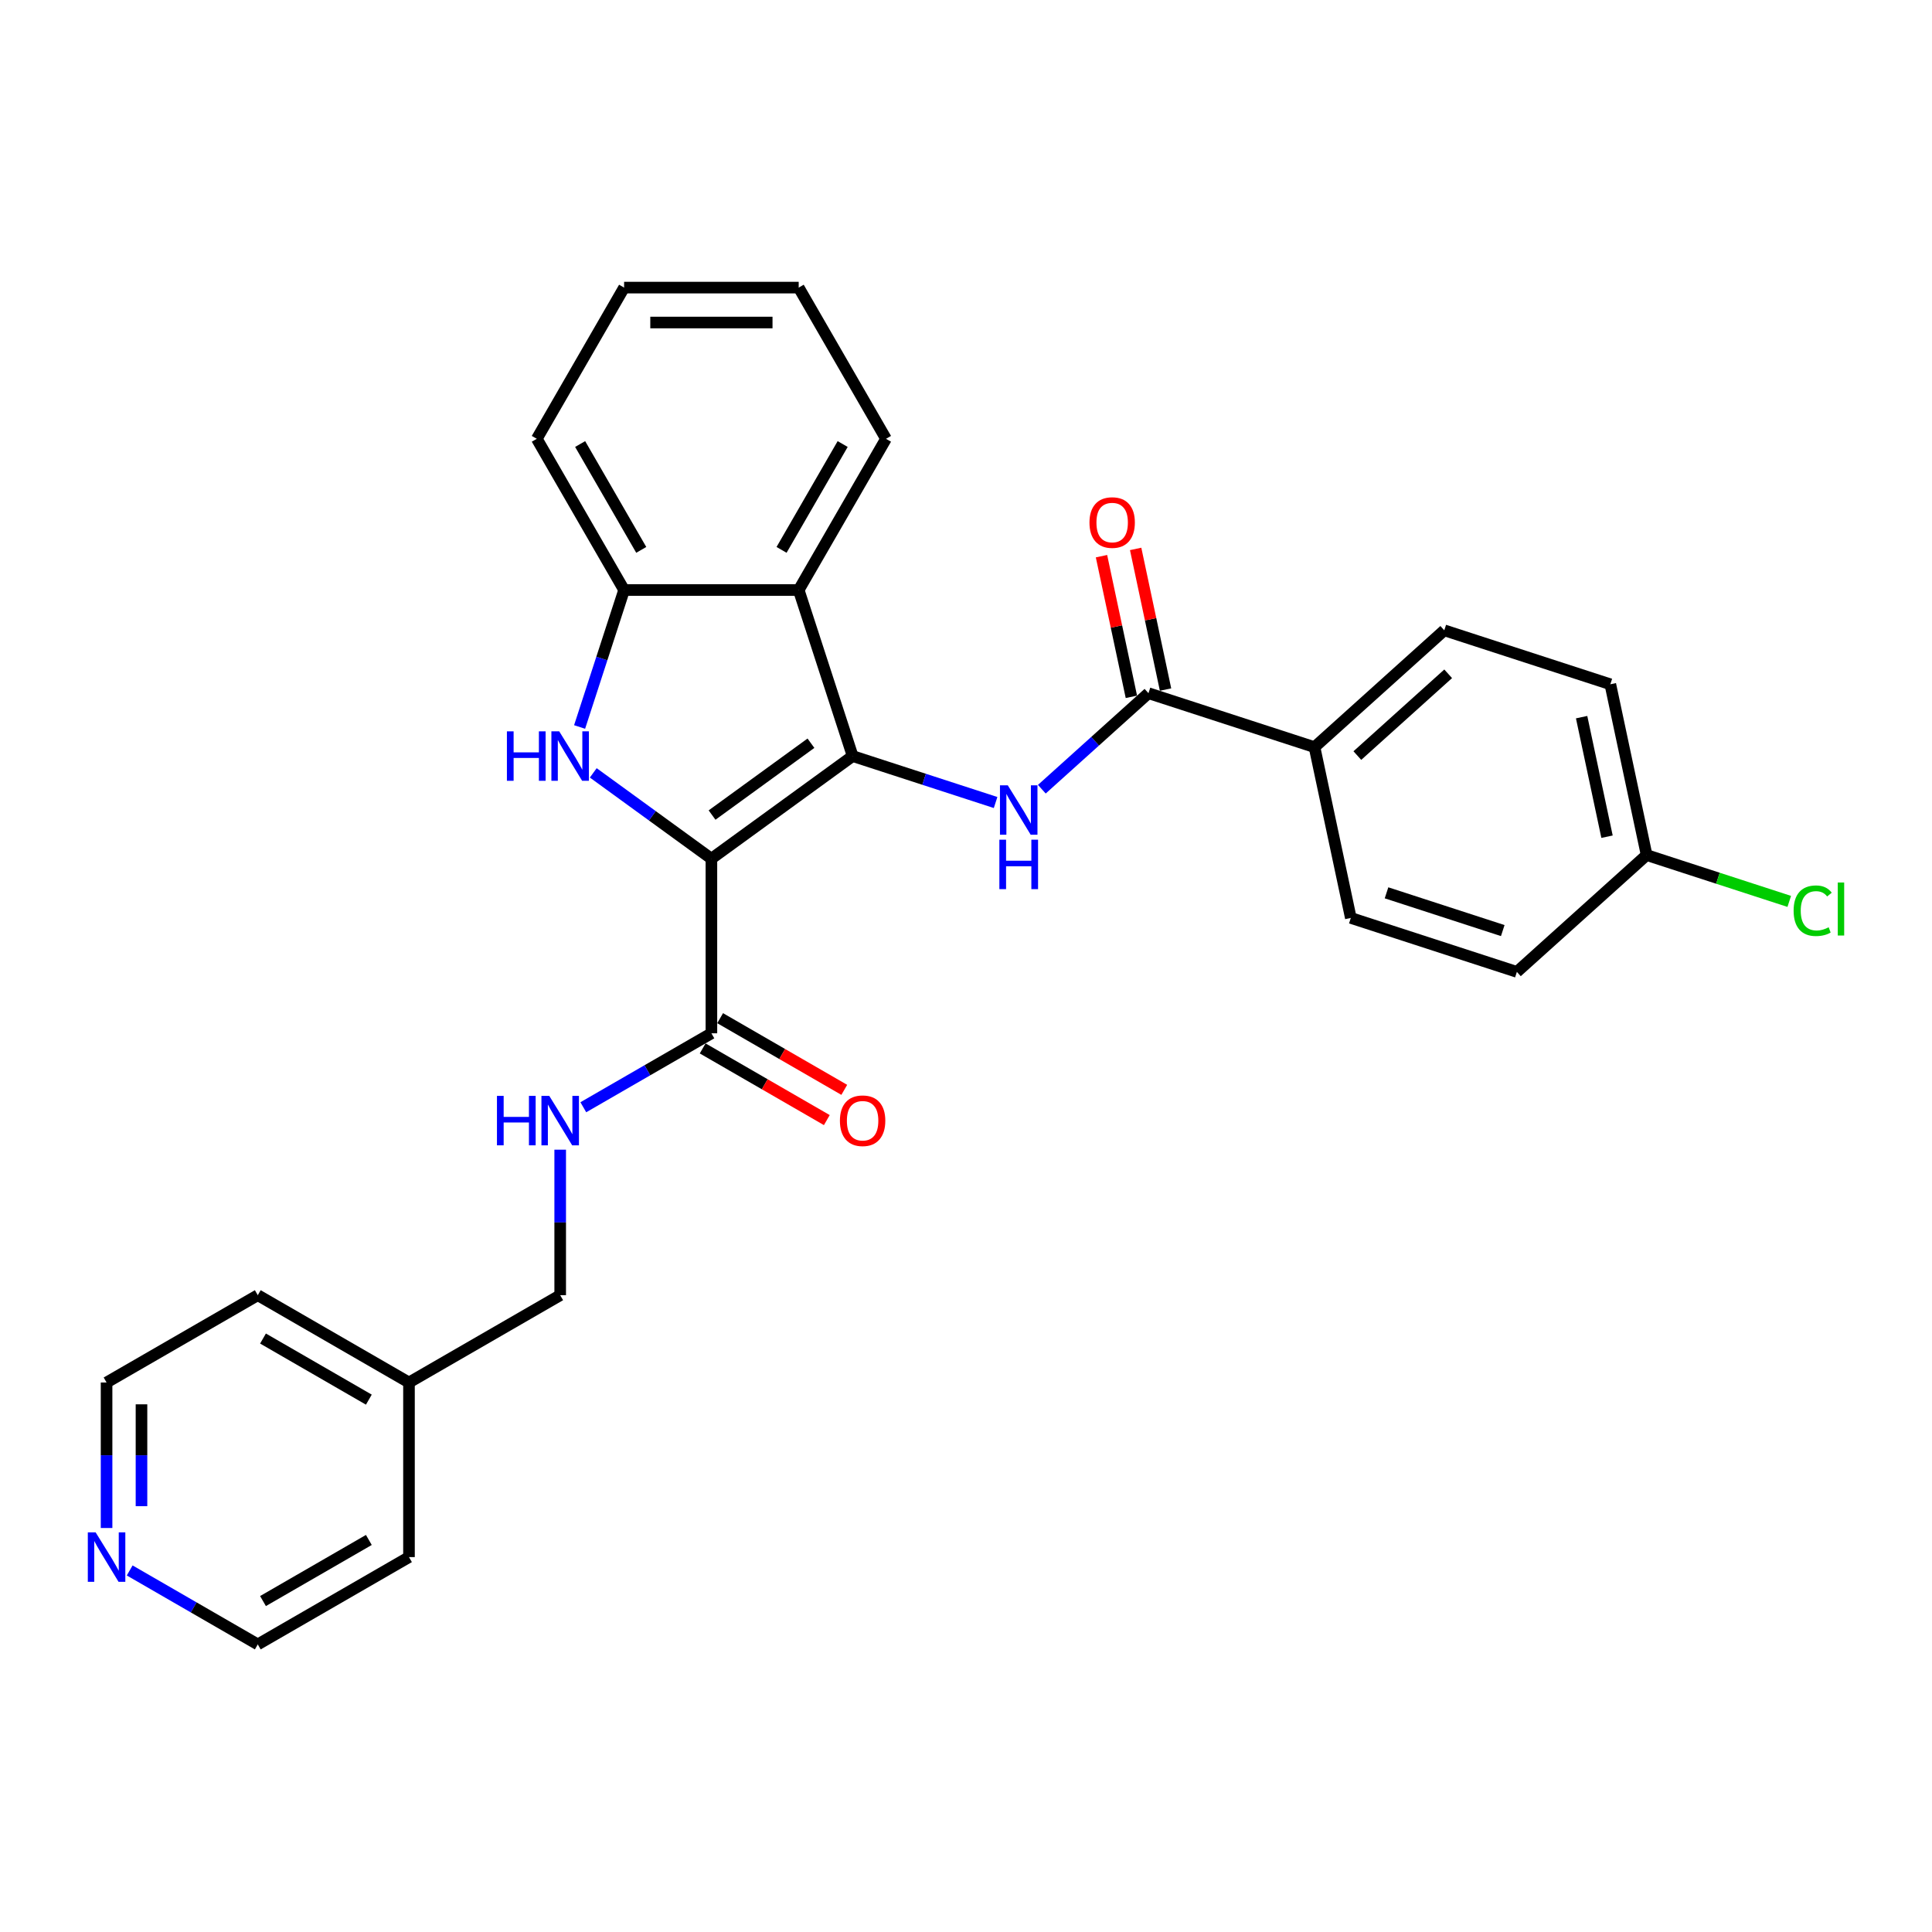 <?xml version='1.0' encoding='iso-8859-1'?>
<svg version='1.1' baseProfile='full'
              xmlns='http://www.w3.org/2000/svg'
                      xmlns:rdkit='http://www.rdkit.org/xml'
                      xmlns:xlink='http://www.w3.org/1999/xlink'
                  xml:space='preserve'
width='1000px' height='1000px' viewBox='0 0 1000 1000'>
<!-- END OF HEADER -->
<rect style='opacity:1.0;fill:#FFFFFF;stroke:none' width='1000' height='1000' x='0' y='0'> </rect>
<path class='bond-0' d='M 368.221,444.461 L 441.334,391.341' style='fill:none;fill-rule:evenodd;stroke:#000000;stroke-width:6px;stroke-linecap:butt;stroke-linejoin:miter;stroke-opacity:1' />
<path class='bond-0' d='M 368.564,421.87 L 419.743,384.687' style='fill:none;fill-rule:evenodd;stroke:#000000;stroke-width:6px;stroke-linecap:butt;stroke-linejoin:miter;stroke-opacity:1' />
<path class='bond-1' d='M 368.221,444.461 L 337.647,422.248' style='fill:none;fill-rule:evenodd;stroke:#000000;stroke-width:6px;stroke-linecap:butt;stroke-linejoin:miter;stroke-opacity:1' />
<path class='bond-1' d='M 337.647,422.248 L 307.073,400.035' style='fill:none;fill-rule:evenodd;stroke:#0000FF;stroke-width:6px;stroke-linecap:butt;stroke-linejoin:miter;stroke-opacity:1' />
<path class='bond-4' d='M 368.221,444.461 L 368.221,534.834' style='fill:none;fill-rule:evenodd;stroke:#000000;stroke-width:6px;stroke-linecap:butt;stroke-linejoin:miter;stroke-opacity:1' />
<path class='bond-2' d='M 441.334,391.341 L 478.326,403.361' style='fill:none;fill-rule:evenodd;stroke:#000000;stroke-width:6px;stroke-linecap:butt;stroke-linejoin:miter;stroke-opacity:1' />
<path class='bond-2' d='M 478.326,403.361 L 515.318,415.38' style='fill:none;fill-rule:evenodd;stroke:#0000FF;stroke-width:6px;stroke-linecap:butt;stroke-linejoin:miter;stroke-opacity:1' />
<path class='bond-3' d='M 441.334,391.341 L 413.407,305.392' style='fill:none;fill-rule:evenodd;stroke:#000000;stroke-width:6px;stroke-linecap:butt;stroke-linejoin:miter;stroke-opacity:1' />
<path class='bond-5' d='M 300,376.285 L 311.517,340.838' style='fill:none;fill-rule:evenodd;stroke:#0000FF;stroke-width:6px;stroke-linecap:butt;stroke-linejoin:miter;stroke-opacity:1' />
<path class='bond-5' d='M 311.517,340.838 L 323.035,305.392' style='fill:none;fill-rule:evenodd;stroke:#000000;stroke-width:6px;stroke-linecap:butt;stroke-linejoin:miter;stroke-opacity:1' />
<path class='bond-6' d='M 539.249,408.494 L 566.846,383.646' style='fill:none;fill-rule:evenodd;stroke:#0000FF;stroke-width:6px;stroke-linecap:butt;stroke-linejoin:miter;stroke-opacity:1' />
<path class='bond-6' d='M 566.846,383.646 L 594.444,358.797' style='fill:none;fill-rule:evenodd;stroke:#000000;stroke-width:6px;stroke-linecap:butt;stroke-linejoin:miter;stroke-opacity:1' />
<path class='bond-19' d='M 413.407,305.392 L 458.594,227.127' style='fill:none;fill-rule:evenodd;stroke:#000000;stroke-width:6px;stroke-linecap:butt;stroke-linejoin:miter;stroke-opacity:1' />
<path class='bond-19' d='M 404.532,284.615 L 436.163,229.829' style='fill:none;fill-rule:evenodd;stroke:#000000;stroke-width:6px;stroke-linecap:butt;stroke-linejoin:miter;stroke-opacity:1' />
<path class='bond-28' d='M 413.407,305.392 L 323.035,305.392' style='fill:none;fill-rule:evenodd;stroke:#000000;stroke-width:6px;stroke-linecap:butt;stroke-linejoin:miter;stroke-opacity:1' />
<path class='bond-7' d='M 368.221,534.834 L 335.071,553.973' style='fill:none;fill-rule:evenodd;stroke:#000000;stroke-width:6px;stroke-linecap:butt;stroke-linejoin:miter;stroke-opacity:1' />
<path class='bond-7' d='M 335.071,553.973 L 301.921,573.112' style='fill:none;fill-rule:evenodd;stroke:#0000FF;stroke-width:6px;stroke-linecap:butt;stroke-linejoin:miter;stroke-opacity:1' />
<path class='bond-10' d='M 363.702,542.66 L 395.831,561.21' style='fill:none;fill-rule:evenodd;stroke:#000000;stroke-width:6px;stroke-linecap:butt;stroke-linejoin:miter;stroke-opacity:1' />
<path class='bond-10' d='M 395.831,561.21 L 427.96,579.759' style='fill:none;fill-rule:evenodd;stroke:#FF0000;stroke-width:6px;stroke-linecap:butt;stroke-linejoin:miter;stroke-opacity:1' />
<path class='bond-10' d='M 372.74,527.007 L 404.868,545.557' style='fill:none;fill-rule:evenodd;stroke:#000000;stroke-width:6px;stroke-linecap:butt;stroke-linejoin:miter;stroke-opacity:1' />
<path class='bond-10' d='M 404.868,545.557 L 436.997,564.106' style='fill:none;fill-rule:evenodd;stroke:#FF0000;stroke-width:6px;stroke-linecap:butt;stroke-linejoin:miter;stroke-opacity:1' />
<path class='bond-21' d='M 323.035,305.392 L 277.848,227.127' style='fill:none;fill-rule:evenodd;stroke:#000000;stroke-width:6px;stroke-linecap:butt;stroke-linejoin:miter;stroke-opacity:1' />
<path class='bond-21' d='M 331.91,284.615 L 300.279,229.829' style='fill:none;fill-rule:evenodd;stroke:#000000;stroke-width:6px;stroke-linecap:butt;stroke-linejoin:miter;stroke-opacity:1' />
<path class='bond-8' d='M 594.444,358.797 L 680.393,386.724' style='fill:none;fill-rule:evenodd;stroke:#000000;stroke-width:6px;stroke-linecap:butt;stroke-linejoin:miter;stroke-opacity:1' />
<path class='bond-9' d='M 603.284,356.918 L 595.547,320.518' style='fill:none;fill-rule:evenodd;stroke:#000000;stroke-width:6px;stroke-linecap:butt;stroke-linejoin:miter;stroke-opacity:1' />
<path class='bond-9' d='M 595.547,320.518 L 587.81,284.118' style='fill:none;fill-rule:evenodd;stroke:#FF0000;stroke-width:6px;stroke-linecap:butt;stroke-linejoin:miter;stroke-opacity:1' />
<path class='bond-9' d='M 585.604,360.676 L 577.867,324.276' style='fill:none;fill-rule:evenodd;stroke:#000000;stroke-width:6px;stroke-linecap:butt;stroke-linejoin:miter;stroke-opacity:1' />
<path class='bond-9' d='M 577.867,324.276 L 570.13,287.876' style='fill:none;fill-rule:evenodd;stroke:#FF0000;stroke-width:6px;stroke-linecap:butt;stroke-linejoin:miter;stroke-opacity:1' />
<path class='bond-14' d='M 289.956,595.076 L 289.956,632.735' style='fill:none;fill-rule:evenodd;stroke:#0000FF;stroke-width:6px;stroke-linecap:butt;stroke-linejoin:miter;stroke-opacity:1' />
<path class='bond-14' d='M 289.956,632.735 L 289.956,670.393' style='fill:none;fill-rule:evenodd;stroke:#000000;stroke-width:6px;stroke-linecap:butt;stroke-linejoin:miter;stroke-opacity:1' />
<path class='bond-12' d='M 680.393,386.724 L 747.553,326.252' style='fill:none;fill-rule:evenodd;stroke:#000000;stroke-width:6px;stroke-linecap:butt;stroke-linejoin:miter;stroke-opacity:1' />
<path class='bond-12' d='M 702.562,391.085 L 749.574,348.755' style='fill:none;fill-rule:evenodd;stroke:#000000;stroke-width:6px;stroke-linecap:butt;stroke-linejoin:miter;stroke-opacity:1' />
<path class='bond-13' d='M 680.393,386.724 L 699.183,475.121' style='fill:none;fill-rule:evenodd;stroke:#000000;stroke-width:6px;stroke-linecap:butt;stroke-linejoin:miter;stroke-opacity:1' />
<path class='bond-11' d='M 55.161,790.896 L 55.161,753.238' style='fill:none;fill-rule:evenodd;stroke:#0000FF;stroke-width:6px;stroke-linecap:butt;stroke-linejoin:miter;stroke-opacity:1' />
<path class='bond-11' d='M 55.161,753.238 L 55.161,715.579' style='fill:none;fill-rule:evenodd;stroke:#000000;stroke-width:6px;stroke-linecap:butt;stroke-linejoin:miter;stroke-opacity:1' />
<path class='bond-11' d='M 73.235,779.599 L 73.235,753.238' style='fill:none;fill-rule:evenodd;stroke:#0000FF;stroke-width:6px;stroke-linecap:butt;stroke-linejoin:miter;stroke-opacity:1' />
<path class='bond-11' d='M 73.235,753.238 L 73.235,726.877' style='fill:none;fill-rule:evenodd;stroke:#000000;stroke-width:6px;stroke-linecap:butt;stroke-linejoin:miter;stroke-opacity:1' />
<path class='bond-30' d='M 67.126,812.86 L 100.276,831.999' style='fill:none;fill-rule:evenodd;stroke:#0000FF;stroke-width:6px;stroke-linecap:butt;stroke-linejoin:miter;stroke-opacity:1' />
<path class='bond-30' d='M 100.276,831.999 L 133.426,851.139' style='fill:none;fill-rule:evenodd;stroke:#000000;stroke-width:6px;stroke-linecap:butt;stroke-linejoin:miter;stroke-opacity:1' />
<path class='bond-16' d='M 747.553,326.252 L 833.503,354.179' style='fill:none;fill-rule:evenodd;stroke:#000000;stroke-width:6px;stroke-linecap:butt;stroke-linejoin:miter;stroke-opacity:1' />
<path class='bond-17' d='M 699.183,475.121 L 785.133,503.048' style='fill:none;fill-rule:evenodd;stroke:#000000;stroke-width:6px;stroke-linecap:butt;stroke-linejoin:miter;stroke-opacity:1' />
<path class='bond-17' d='M 717.661,462.121 L 777.825,481.669' style='fill:none;fill-rule:evenodd;stroke:#000000;stroke-width:6px;stroke-linecap:butt;stroke-linejoin:miter;stroke-opacity:1' />
<path class='bond-20' d='M 289.956,670.393 L 211.691,715.579' style='fill:none;fill-rule:evenodd;stroke:#000000;stroke-width:6px;stroke-linecap:butt;stroke-linejoin:miter;stroke-opacity:1' />
<path class='bond-15' d='M 852.293,442.577 L 785.133,503.048' style='fill:none;fill-rule:evenodd;stroke:#000000;stroke-width:6px;stroke-linecap:butt;stroke-linejoin:miter;stroke-opacity:1' />
<path class='bond-18' d='M 852.293,442.577 L 889.203,454.57' style='fill:none;fill-rule:evenodd;stroke:#000000;stroke-width:6px;stroke-linecap:butt;stroke-linejoin:miter;stroke-opacity:1' />
<path class='bond-18' d='M 889.203,454.57 L 926.114,466.563' style='fill:none;fill-rule:evenodd;stroke:#00CC00;stroke-width:6px;stroke-linecap:butt;stroke-linejoin:miter;stroke-opacity:1' />
<path class='bond-31' d='M 852.293,442.577 L 833.503,354.179' style='fill:none;fill-rule:evenodd;stroke:#000000;stroke-width:6px;stroke-linecap:butt;stroke-linejoin:miter;stroke-opacity:1' />
<path class='bond-31' d='M 831.795,433.075 L 818.642,371.197' style='fill:none;fill-rule:evenodd;stroke:#000000;stroke-width:6px;stroke-linecap:butt;stroke-linejoin:miter;stroke-opacity:1' />
<path class='bond-26' d='M 458.594,227.127 L 413.407,148.861' style='fill:none;fill-rule:evenodd;stroke:#000000;stroke-width:6px;stroke-linecap:butt;stroke-linejoin:miter;stroke-opacity:1' />
<path class='bond-24' d='M 211.691,715.579 L 211.691,805.952' style='fill:none;fill-rule:evenodd;stroke:#000000;stroke-width:6px;stroke-linecap:butt;stroke-linejoin:miter;stroke-opacity:1' />
<path class='bond-25' d='M 211.691,715.579 L 133.426,670.393' style='fill:none;fill-rule:evenodd;stroke:#000000;stroke-width:6px;stroke-linecap:butt;stroke-linejoin:miter;stroke-opacity:1' />
<path class='bond-25' d='M 190.914,724.454 L 136.128,692.824' style='fill:none;fill-rule:evenodd;stroke:#000000;stroke-width:6px;stroke-linecap:butt;stroke-linejoin:miter;stroke-opacity:1' />
<path class='bond-27' d='M 277.848,227.127 L 323.035,148.861' style='fill:none;fill-rule:evenodd;stroke:#000000;stroke-width:6px;stroke-linecap:butt;stroke-linejoin:miter;stroke-opacity:1' />
<path class='bond-22' d='M 133.426,851.139 L 211.691,805.952' style='fill:none;fill-rule:evenodd;stroke:#000000;stroke-width:6px;stroke-linecap:butt;stroke-linejoin:miter;stroke-opacity:1' />
<path class='bond-22' d='M 136.128,828.708 L 190.914,797.077' style='fill:none;fill-rule:evenodd;stroke:#000000;stroke-width:6px;stroke-linecap:butt;stroke-linejoin:miter;stroke-opacity:1' />
<path class='bond-23' d='M 55.161,715.579 L 133.426,670.393' style='fill:none;fill-rule:evenodd;stroke:#000000;stroke-width:6px;stroke-linecap:butt;stroke-linejoin:miter;stroke-opacity:1' />
<path class='bond-29' d='M 413.407,148.861 L 323.035,148.861' style='fill:none;fill-rule:evenodd;stroke:#000000;stroke-width:6px;stroke-linecap:butt;stroke-linejoin:miter;stroke-opacity:1' />
<path class='bond-29' d='M 399.851,166.936 L 336.591,166.936' style='fill:none;fill-rule:evenodd;stroke:#000000;stroke-width:6px;stroke-linecap:butt;stroke-linejoin:miter;stroke-opacity:1' />
<path  class='atom-2' d='M 262.375 378.545
L 265.845 378.545
L 265.845 389.425
L 278.931 389.425
L 278.931 378.545
L 282.402 378.545
L 282.402 404.138
L 278.931 404.138
L 278.931 392.317
L 265.845 392.317
L 265.845 404.138
L 262.375 404.138
L 262.375 378.545
' fill='#0000FF'/>
<path  class='atom-2' d='M 289.451 378.545
L 297.837 392.1
Q 298.669 393.438, 300.006 395.86
Q 301.344 398.282, 301.416 398.427
L 301.416 378.545
L 304.814 378.545
L 304.814 404.138
L 301.307 404.138
L 292.306 389.317
Q 291.258 387.582, 290.137 385.594
Q 289.053 383.605, 288.728 382.991
L 288.728 404.138
L 285.402 404.138
L 285.402 378.545
L 289.451 378.545
' fill='#0000FF'/>
<path  class='atom-3' d='M 521.626 406.471
L 530.013 420.027
Q 530.844 421.365, 532.182 423.787
Q 533.519 426.209, 533.592 426.353
L 533.592 406.471
L 536.99 406.471
L 536.99 432.065
L 533.483 432.065
L 524.482 417.244
Q 523.434 415.509, 522.313 413.52
Q 521.229 411.532, 520.903 410.918
L 520.903 432.065
L 517.578 432.065
L 517.578 406.471
L 521.626 406.471
' fill='#0000FF'/>
<path  class='atom-3' d='M 517.27 434.624
L 520.741 434.624
L 520.741 445.505
L 533.827 445.505
L 533.827 434.624
L 537.297 434.624
L 537.297 460.218
L 533.827 460.218
L 533.827 448.397
L 520.741 448.397
L 520.741 460.218
L 517.27 460.218
L 517.27 434.624
' fill='#0000FF'/>
<path  class='atom-8' d='M 257.223 567.223
L 260.693 567.223
L 260.693 578.104
L 273.779 578.104
L 273.779 567.223
L 277.249 567.223
L 277.249 592.817
L 273.779 592.817
L 273.779 580.996
L 260.693 580.996
L 260.693 592.817
L 257.223 592.817
L 257.223 567.223
' fill='#0000FF'/>
<path  class='atom-8' d='M 284.299 567.223
L 292.685 580.779
Q 293.517 582.117, 294.854 584.539
Q 296.192 586.961, 296.264 587.105
L 296.264 567.223
L 299.662 567.223
L 299.662 592.817
L 296.155 592.817
L 287.154 577.996
Q 286.106 576.261, 284.985 574.273
Q 283.901 572.284, 283.576 571.67
L 283.576 592.817
L 280.25 592.817
L 280.25 567.223
L 284.299 567.223
' fill='#0000FF'/>
<path  class='atom-10' d='M 563.906 270.471
Q 563.906 264.326, 566.942 260.892
Q 569.979 257.458, 575.654 257.458
Q 581.33 257.458, 584.366 260.892
Q 587.403 264.326, 587.403 270.471
Q 587.403 276.689, 584.33 280.231
Q 581.257 283.738, 575.654 283.738
Q 570.015 283.738, 566.942 280.231
Q 563.906 276.725, 563.906 270.471
M 575.654 280.846
Q 579.558 280.846, 581.655 278.243
Q 583.788 275.604, 583.788 270.471
Q 583.788 265.447, 581.655 262.916
Q 579.558 260.349, 575.654 260.349
Q 571.75 260.349, 569.617 262.88
Q 567.521 265.41, 567.521 270.471
Q 567.521 275.641, 569.617 278.243
Q 571.75 280.846, 575.654 280.846
' fill='#FF0000'/>
<path  class='atom-11' d='M 434.738 580.093
Q 434.738 573.947, 437.774 570.513
Q 440.811 567.079, 446.486 567.079
Q 452.162 567.079, 455.198 570.513
Q 458.235 573.947, 458.235 580.093
Q 458.235 586.31, 455.162 589.853
Q 452.089 593.359, 446.486 593.359
Q 440.847 593.359, 437.774 589.853
Q 434.738 586.346, 434.738 580.093
M 446.486 590.467
Q 450.39 590.467, 452.487 587.865
Q 454.62 585.226, 454.62 580.093
Q 454.62 575.068, 452.487 572.537
Q 450.39 569.971, 446.486 569.971
Q 442.582 569.971, 440.449 572.501
Q 438.353 575.032, 438.353 580.093
Q 438.353 585.262, 440.449 587.865
Q 442.582 590.467, 446.486 590.467
' fill='#FF0000'/>
<path  class='atom-12' d='M 49.503 793.155
L 57.89 806.711
Q 58.721 808.049, 60.059 810.471
Q 61.396 812.893, 61.469 813.037
L 61.469 793.155
L 64.867 793.155
L 64.867 818.749
L 61.36 818.749
L 52.359 803.928
Q 51.311 802.193, 50.19 800.204
Q 49.106 798.216, 48.78 797.602
L 48.78 818.749
L 45.455 818.749
L 45.455 793.155
L 49.503 793.155
' fill='#0000FF'/>
<path  class='atom-19' d='M 928.374 471.389
Q 928.374 465.027, 931.338 461.701
Q 934.338 458.34, 940.014 458.34
Q 945.291 458.34, 948.111 462.063
L 945.725 464.015
Q 943.665 461.304, 940.014 461.304
Q 936.146 461.304, 934.085 463.907
Q 932.061 466.473, 932.061 471.389
Q 932.061 476.45, 934.157 479.053
Q 936.29 481.656, 940.411 481.656
Q 943.231 481.656, 946.52 479.957
L 947.533 482.668
Q 946.195 483.535, 944.171 484.042
Q 942.146 484.548, 939.905 484.548
Q 934.338 484.548, 931.338 481.15
Q 928.374 477.752, 928.374 471.389
' fill='#00CC00'/>
<path  class='atom-19' d='M 951.22 456.785
L 954.545 456.785
L 954.545 484.222
L 951.22 484.222
L 951.22 456.785
' fill='#00CC00'/>
</svg>
